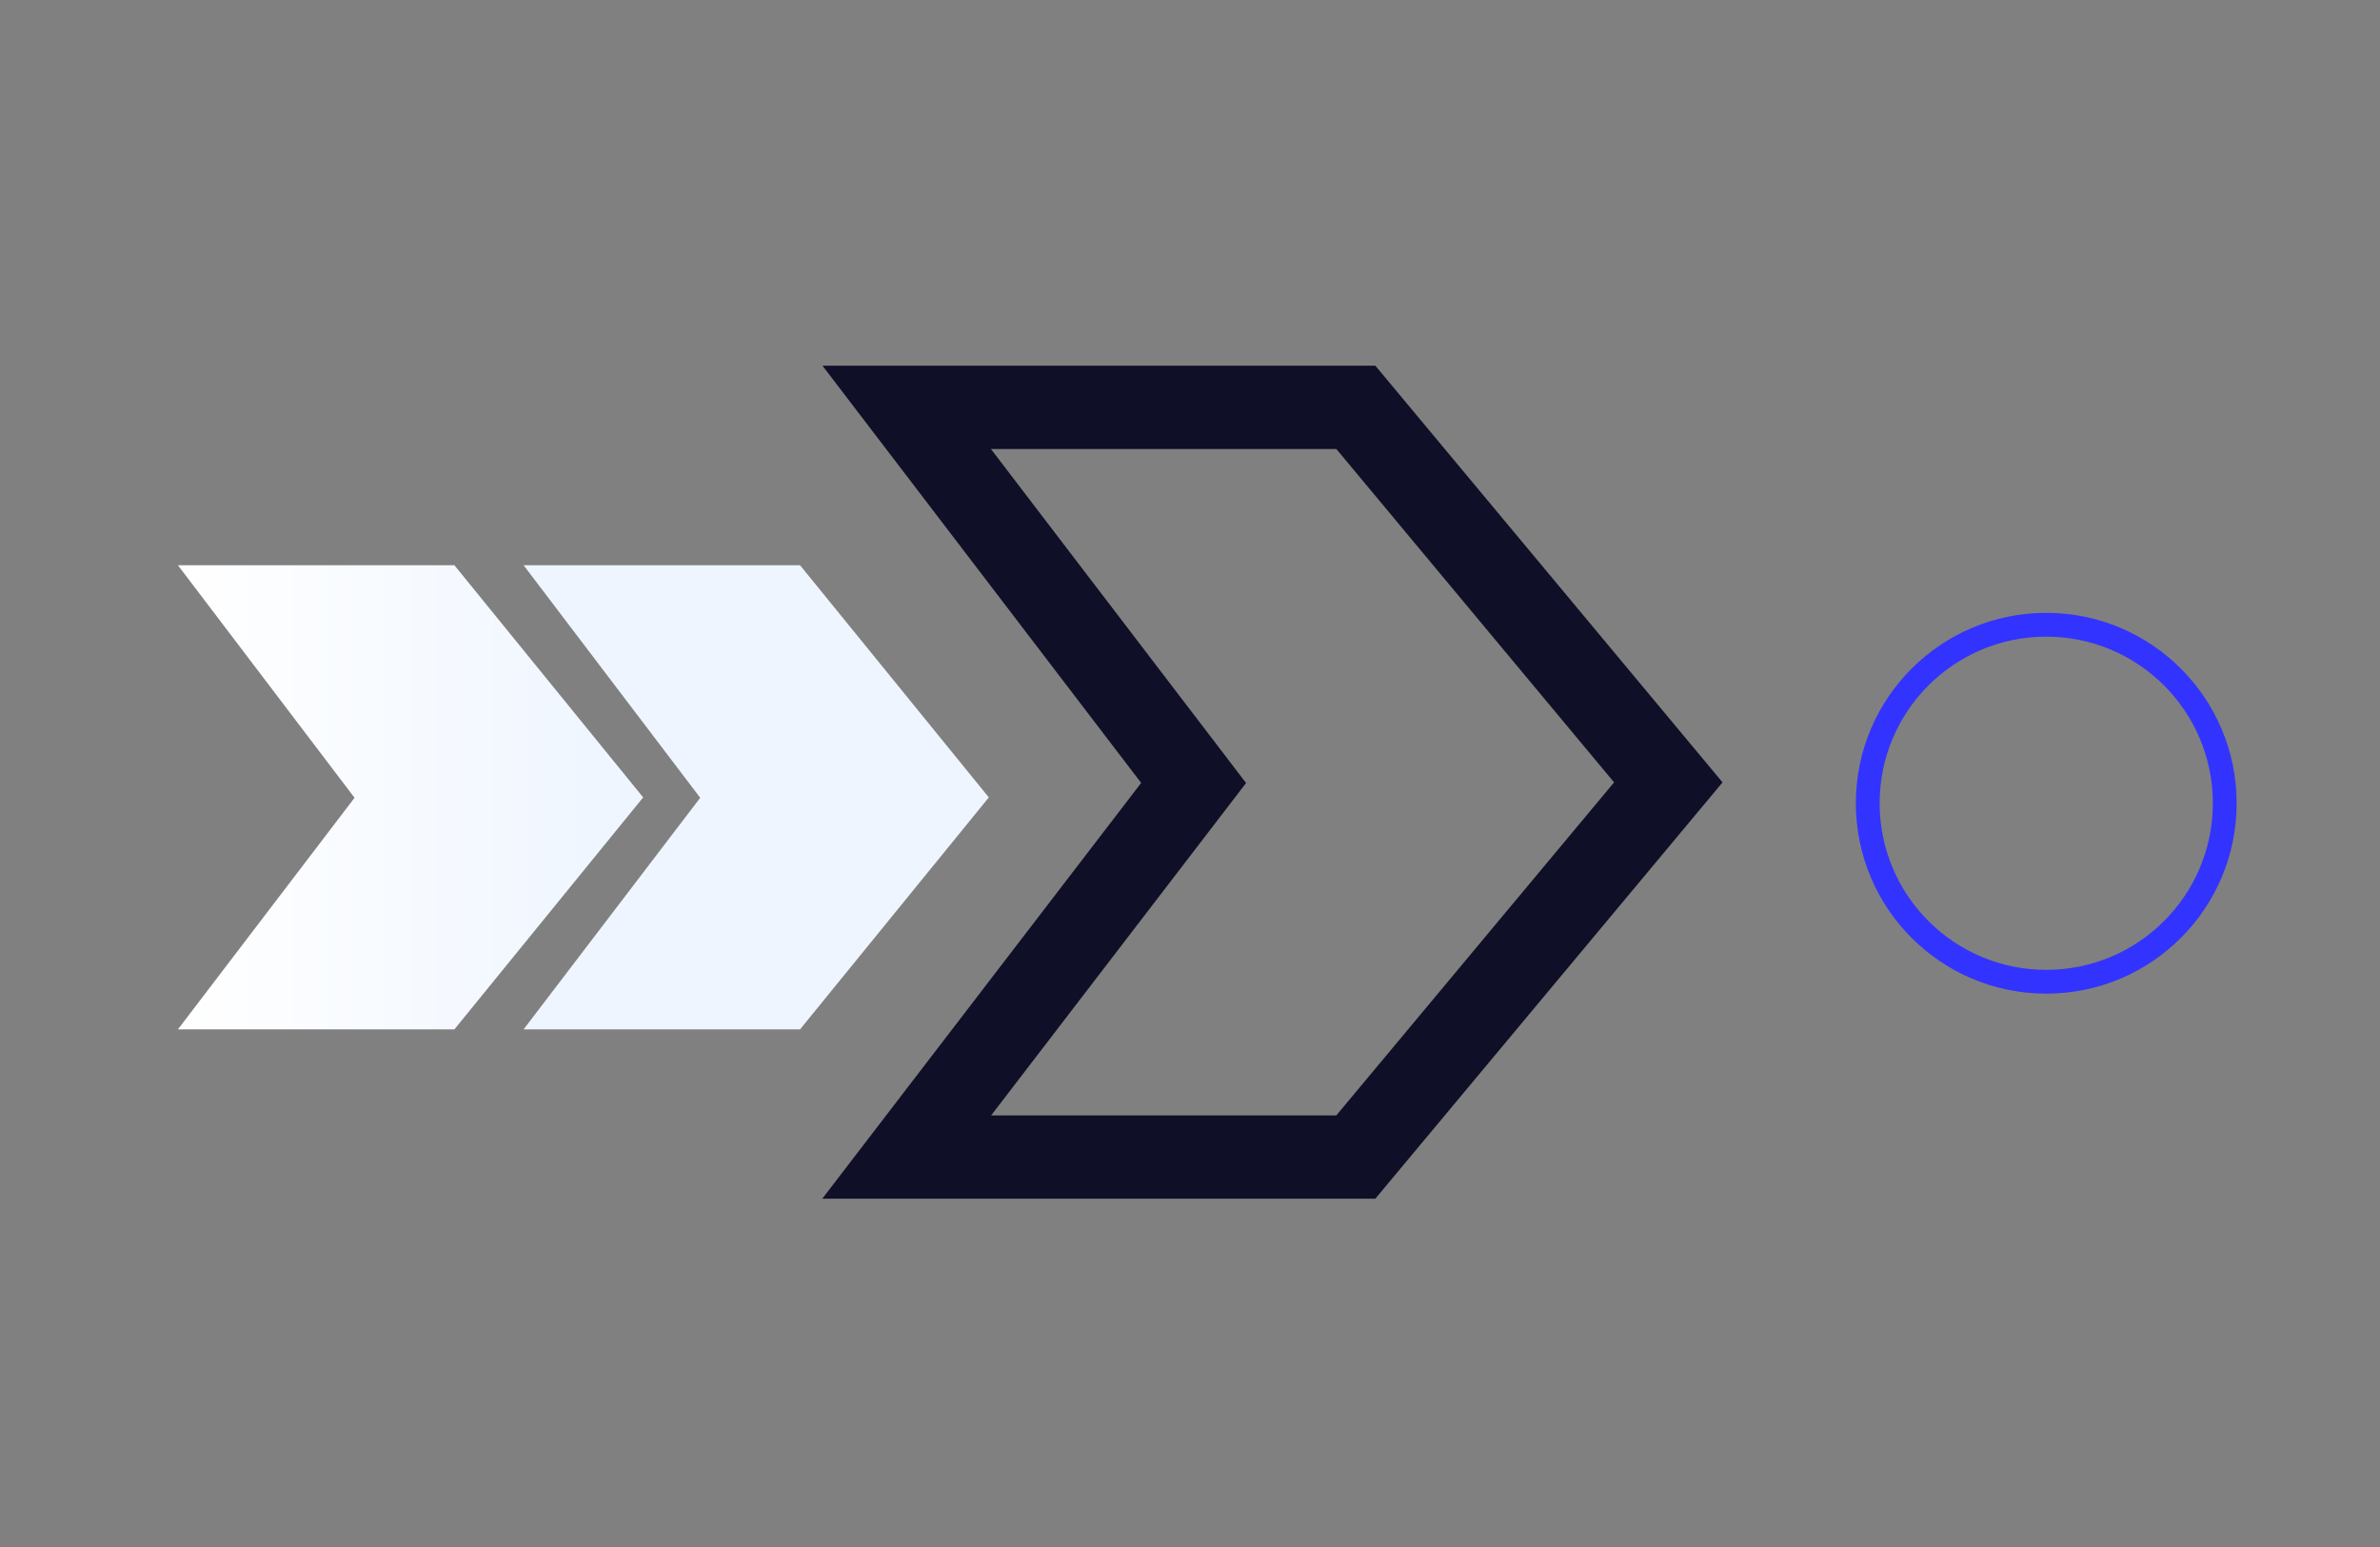 <?xml version="1.0" encoding="UTF-8"?>
<svg xmlns="http://www.w3.org/2000/svg" width="200" height="130" viewBox="0 0 200 130">
  <rect x="0" y="0" width="200" height="130" fill="#808080" stroke="none"/>
  <defs>
    <linearGradient id="card-icon---resolve-a" x1="50%" x2="50%" y1="0%" y2="100%">
      <stop offset="0%" stop-color="#FFF"/>
      <stop offset="100%" stop-color="#EEF5FF"/>
    </linearGradient>
  </defs>
  <g fill="none" fill-rule="evenodd" transform="translate(14 30)">
    <path fill="#0F0F27" fill-rule="nonzero" d="M57.924,-2.095 L57.924,44.381 L92.908,73.557 L127.924,44.382 L127.924,-2.078 L92.863,24.702 L57.924,-2.095 Z M120.923,12.077 L120.923,41.103 L92.909,64.443 L64.923,41.103 L64.923,12.095 L92.854,33.517 L120.923,12.077 Z" transform="rotate(-90 92.924 35.73)"/>
    <polygon fill="#EEF5FF" points="30.047 17.453 49.506 32.294 69.047 17.453 69.047 40.685 49.537 56.547 30.047 40.685" transform="rotate(-90 49.547 37)"/>
    <path fill="#33F" fill-rule="nonzero" d="M157.953,21.5 C149.117,21.5 141.953,28.663 141.953,37.5 C141.953,46.337 149.117,53.5 157.953,53.5 C166.79,53.5 173.953,46.337 173.953,37.5 C173.953,28.663 166.79,21.5 157.953,21.5 Z M157.953,23.5 C165.685,23.5 171.953,29.768 171.953,37.5 C171.953,45.232 165.685,51.5 157.953,51.5 C150.221,51.5 143.953,45.232 143.953,37.5 C143.953,29.768 150.221,23.5 157.953,23.5 Z"/>
    <polygon fill="url(#card-icon---resolve-a)" points="1 17.453 20.46 32.294 40 17.453 40 40.685 20.491 56.547 1 40.685" transform="rotate(-90 20.5 37)"/>
  </g>
</svg>
